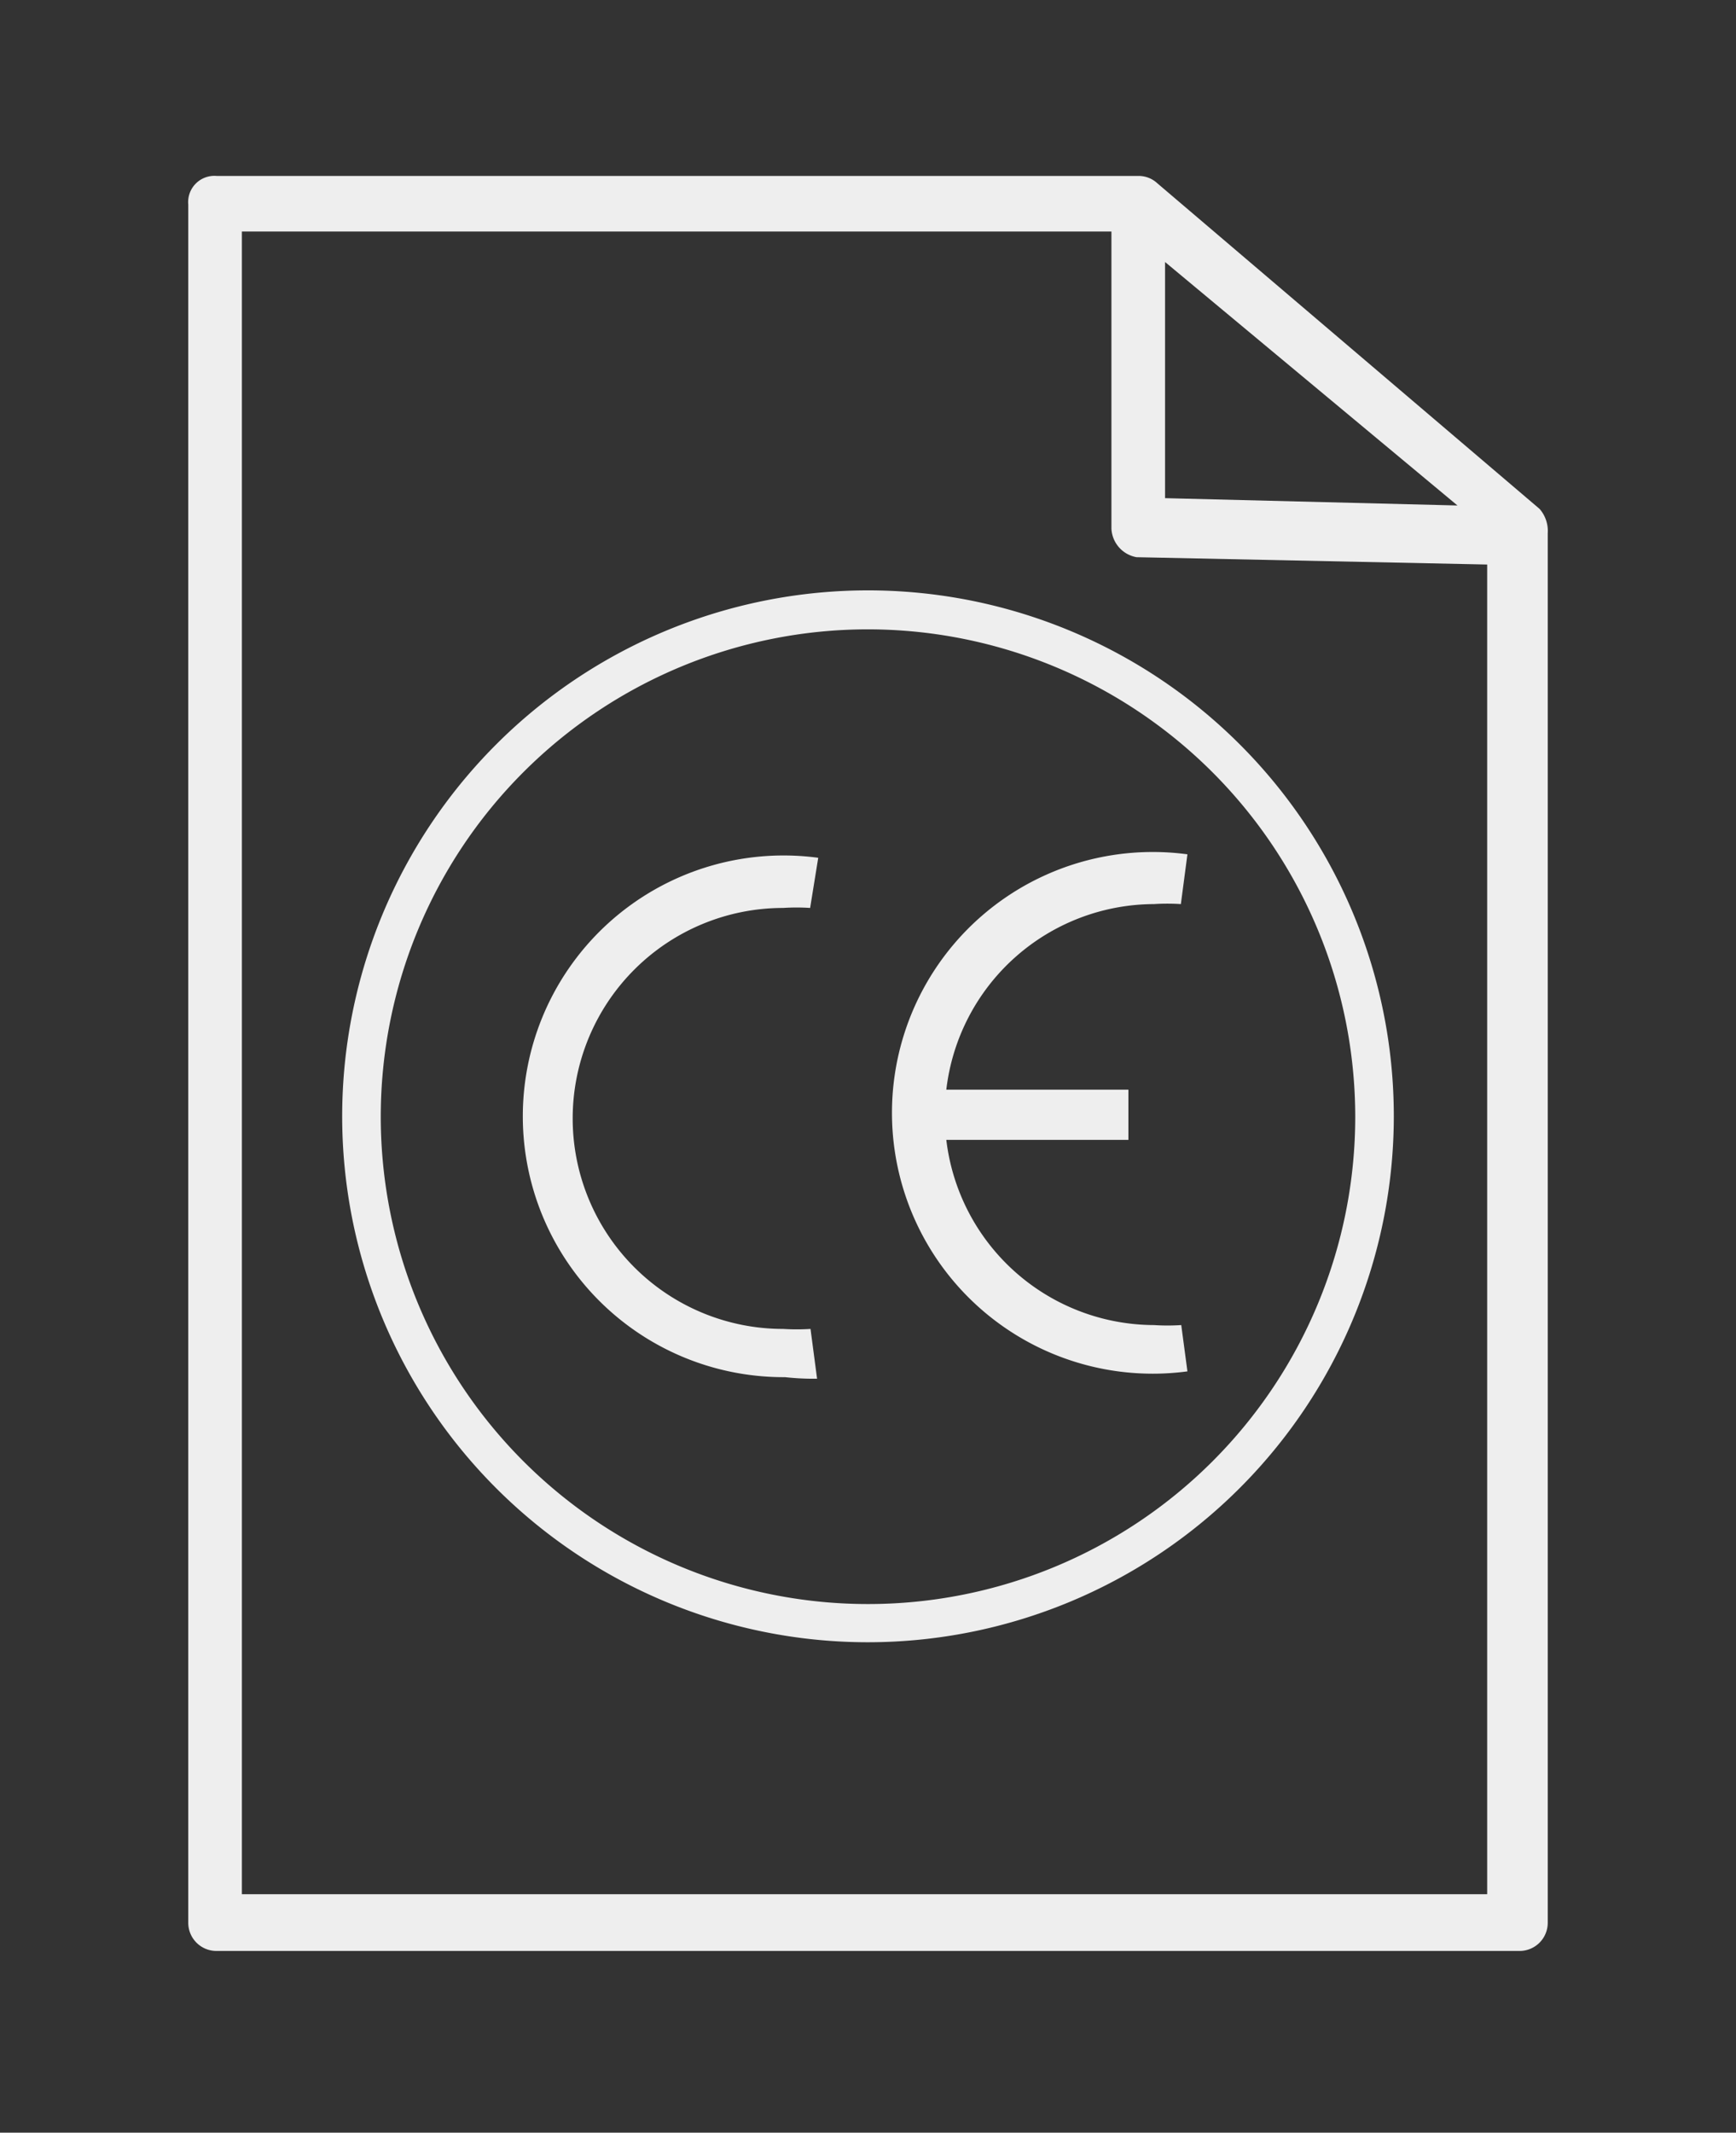 <svg id="Livello_1" data-name="Livello 1" xmlns="http://www.w3.org/2000/svg" width="45" height="55.27" viewBox="0 0 45 55.27"><rect x="0" y="0" width="45" height="55.27" fill="#333333" stroke="none"/><title>documento-ce</title><path d="M39.91,13.19,30,4.75h0a.71.71,0,0,0-.46-.19H5.62a.68.68,0,0,0-.74.74V49.82a.73.73,0,0,0,.74.74H39.38a.73.73,0,0,0,.74-.74v-36A.87.87,0,0,0,39.91,13.19ZM30.2,6.79l7.58,6.31-7.58-.19Zm8.44,42.3H6.27V6H28.81v7.7a.79.79,0,0,0,.65.74l9.09.19v34.5Z" style="fill:#eee"/><path d="M20.35,35.69a6.76,6.76,0,1,1,.86-13.46L21,23.53a5.36,5.36,0,0,0-.7,0,5.45,5.45,0,0,0,0,10.91,5.52,5.52,0,0,0,.71,0l.17,1.29A6.72,6.72,0,0,1,20.35,35.69Z" style="fill:#eee"/><path d="M30.62,34.34a5.5,5.5,0,0,1-.71,0,5.44,5.44,0,0,1-5.38-4.8h4.72v-1.3H24.53a5.44,5.44,0,0,1,5.38-4.81,5.36,5.36,0,0,1,.7,0l.17-1.29a6.76,6.76,0,1,0,0,13.4Z" style="fill:#eee"/><path d="M22.5,42.56A13.63,13.63,0,1,1,36.13,28.94,13.64,13.64,0,0,1,22.5,42.56Zm0-26.25A12.63,12.63,0,1,0,35.13,28.94,12.64,12.64,0,0,0,22.5,16.31Z" style="fill:#eee"/></svg>